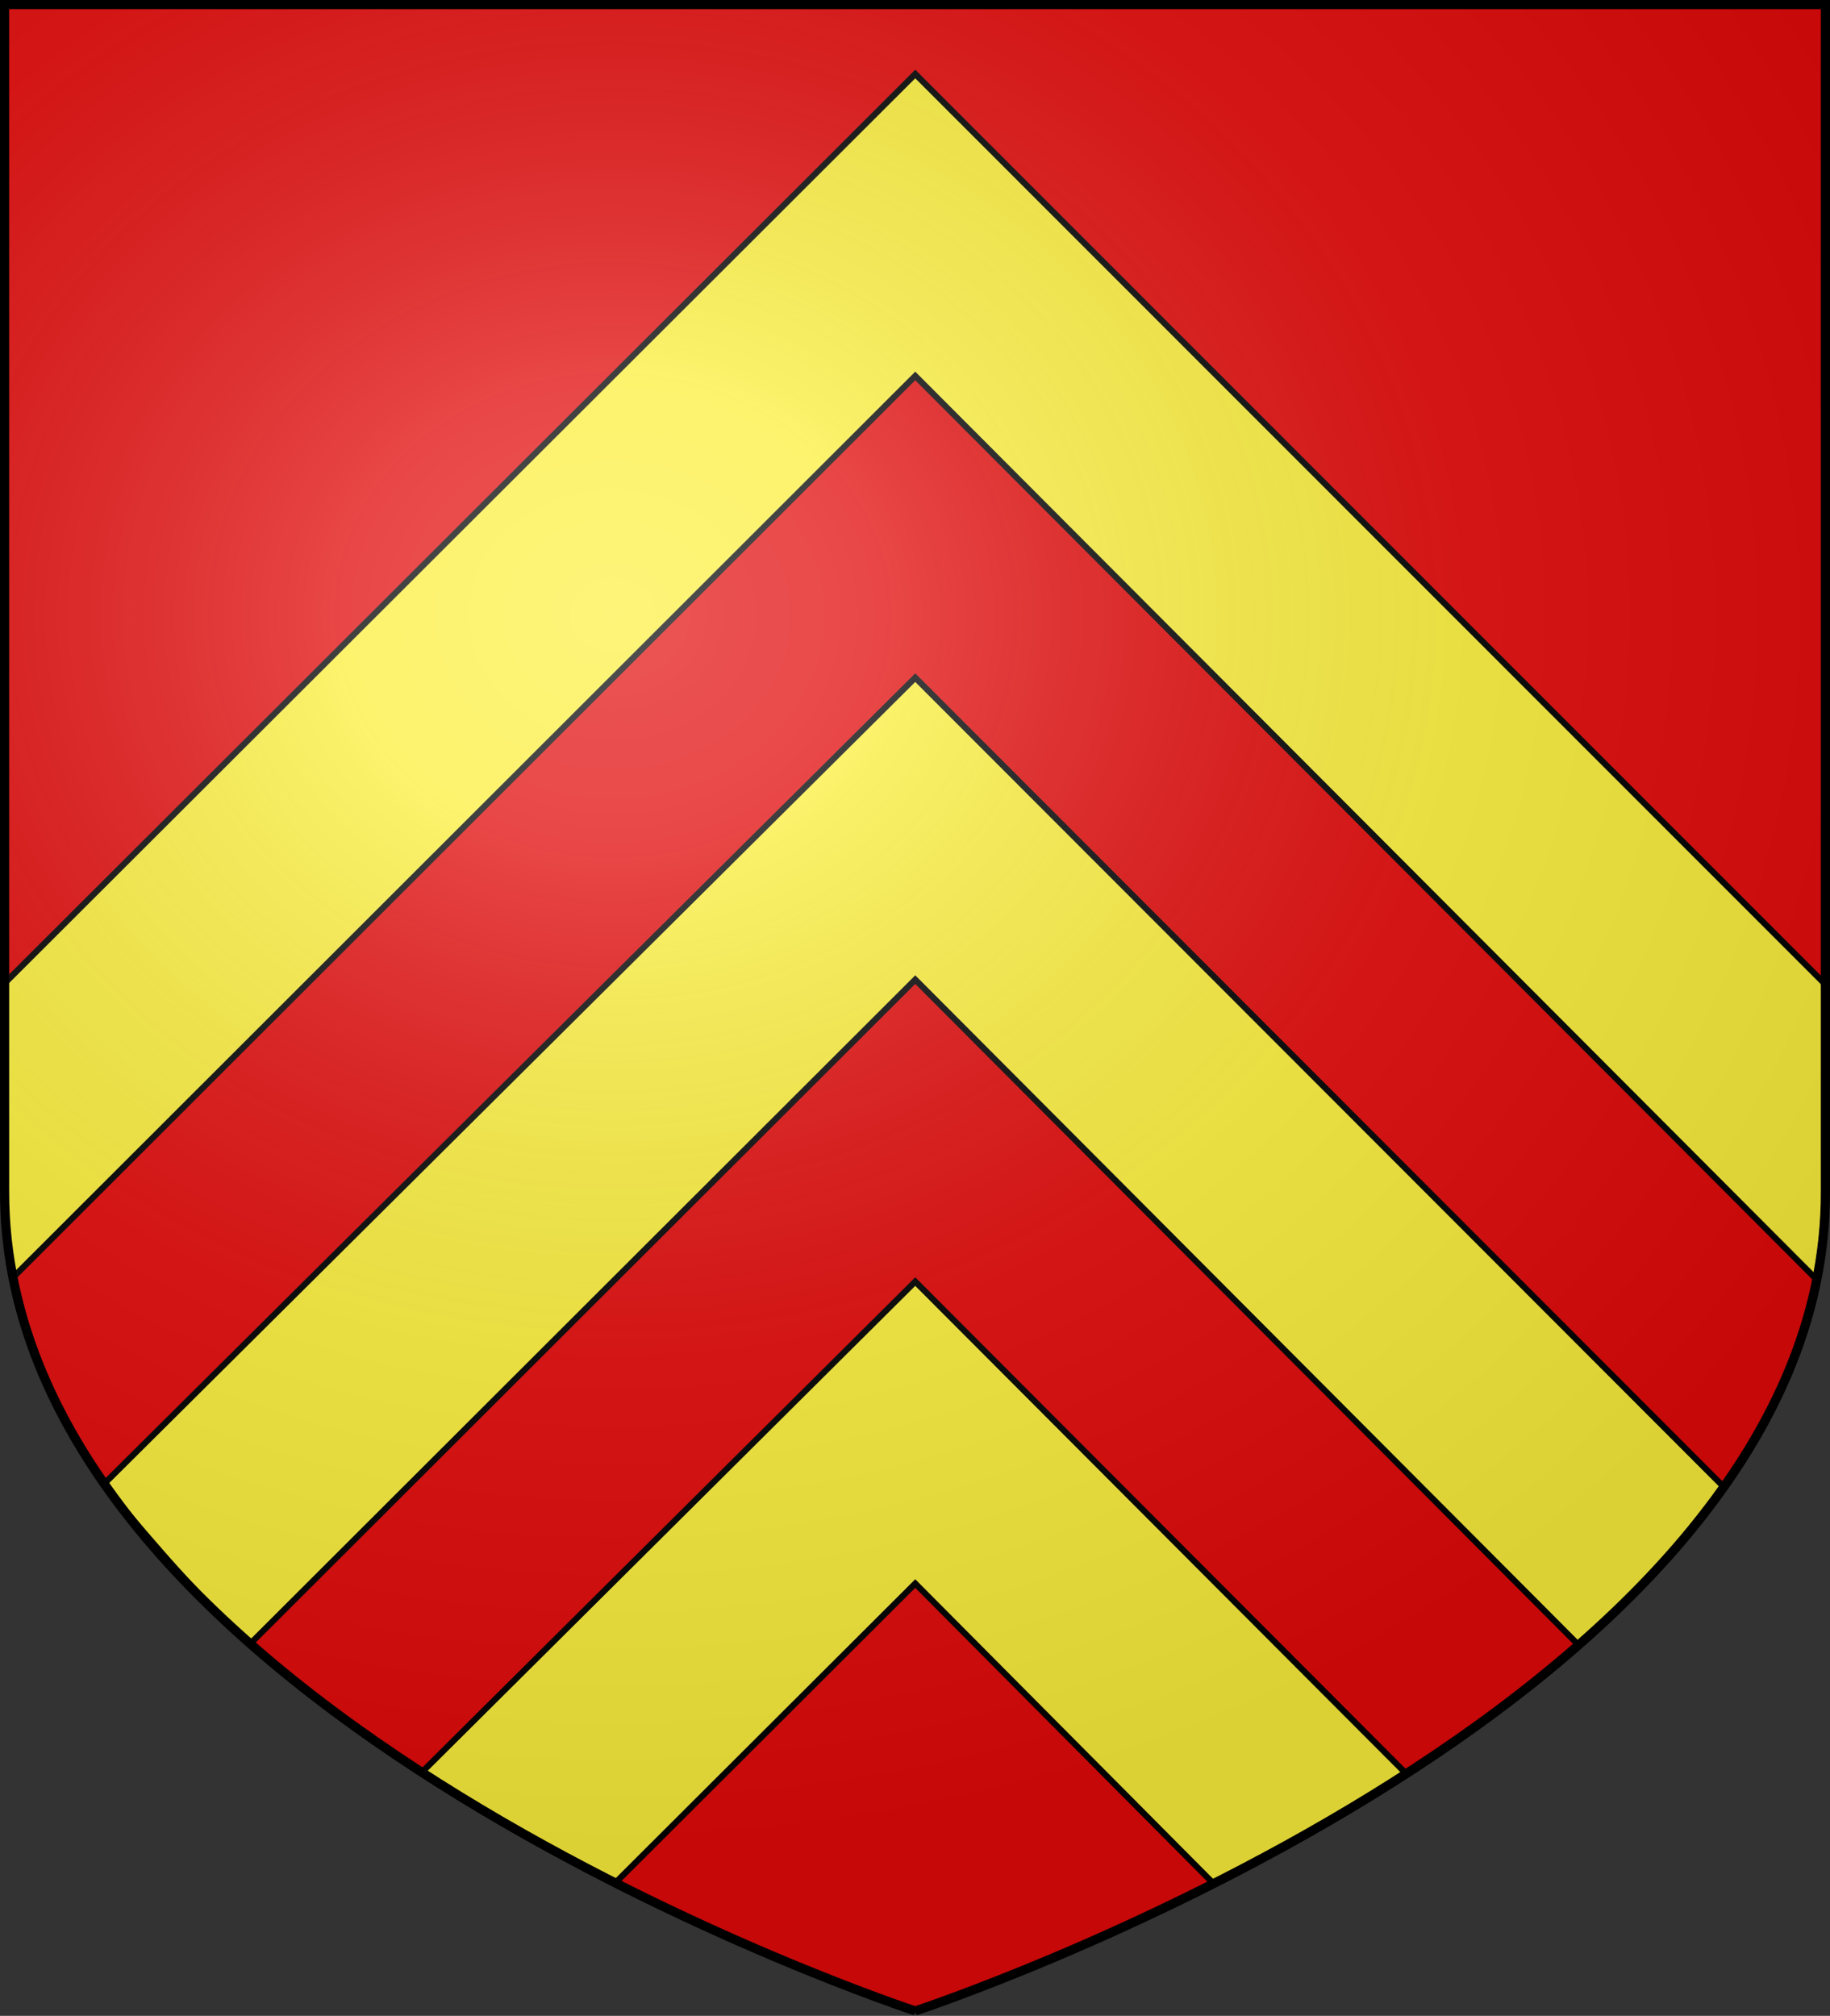 <svg xmlns="http://www.w3.org/2000/svg" xmlns:xlink="http://www.w3.org/1999/xlink" version="1.0" width="600.001" height="660.906"><rect width="100%" height="100%" fill="#333333" stroke="none"/><defs><radialGradient cx="276.81" cy="187.125" r="300" fx="276.81" fy="187.125" id="b" xlink:href="#a" gradientUnits="userSpaceOnUse" gradientTransform="matrix(1.553 0 0 1.352 -228.18 -52.154)"/><linearGradient id="a"><stop style="stop-color:#fff;stop-opacity:.314" offset="0"/><stop style="stop-color:#fff;stop-opacity:.251" offset=".19"/><stop style="stop-color:#6b6b6b;stop-opacity:.125" offset=".6"/><stop style="stop-color:#000;stop-opacity:.125" offset="1"/></linearGradient></defs><g style="display:inline"><path d="M300.464 658.999s299.024-100.009 298.68-269.463L599.755.175H1.006v389.564C1.073 560.061 300.464 659 300.464 659z" style="fill:#e20909;fill-opacity:1;stroke:none;display:inline" transform="translate(-.75 .813)"/><path d="M300.833 23.446 2.242 321.563c0 42.76-1.988 79.148 2.662 96.562l295.929-295.68 295.275 295.966c5.244-25.721 2.802-64.684 2.802-96.8z" style="color:#000;fill:#fcef3c;fill-opacity:1;fill-rule:nonzero;stroke:#000;stroke-width:2;stroke-linecap:butt;stroke-linejoin:miter;stroke-miterlimit:4;stroke-opacity:1;stroke-dasharray:none;stroke-dashoffset:0;marker:none;visibility:visible;display:inline;overflow:visible" transform="translate(-.75 .813)"/><path d="M300.833 221.361 34.618 485.931c19.417 23.145 33.217 38.986 48.117 52.233L300.833 320.36l217.49 218.165c23.168-18.999 36.156-37.804 47.597-51.846z" style="color:#000;fill:#fcef3c;fill-opacity:1;fill-rule:nonzero;stroke:#000;stroke-width:2;stroke-linecap:butt;stroke-linejoin:miter;stroke-miterlimit:4;stroke-opacity:1;stroke-dasharray:none;stroke-dashoffset:0;marker:none;visibility:visible;display:inline;overflow:visible" transform="translate(-.75 .813)"/><path d="M300.833 419.361 139.119 580.188c28.131 16.798 38.982 24.73 63.2 36.486l98.514-98.313 97.725 98.295c21.032-10.373 37.598-20.23 63.129-36.071z" style="color:#000;fill:#fcef3c;fill-opacity:1;fill-rule:nonzero;stroke:#000;stroke-width:2;stroke-linecap:butt;stroke-linejoin:miter;stroke-miterlimit:4;stroke-opacity:1;stroke-dasharray:none;stroke-dashoffset:0;marker:none;visibility:visible;display:inline;overflow:visible" transform="translate(-.75 .813)"/></g><g style="display:inline"><path d="M1.62.676 1.5 389.894C1.645 472.7 72.134 533.682 103.972 556.06c31.839 22.377 76.713 51.347 104.752 64.912 28.039 13.565 64.854 28.949 91.519 37.526 30.202-9.612 50.444-18.947 82.589-34.262 32.145-15.316 75.226-39.758 117.715-70.918 42.49-31.16 98.198-89.782 98.702-163.948L597.818.676H1.62z" style="fill:url(#b);fill-opacity:1;fill-rule:evenodd;stroke:none" transform="translate(-.75 .813)"/></g><g style="display:inline"><path d="M300.832 658.497s299.096-98.45 298.414-268.835V.677H2.253v388.985c-.242 170.671 298.58 268.835 298.58 268.835z" style="fill:none;stroke:#000;stroke-width:3.006;stroke-linecap:square;stroke-linejoin:miter;stroke-miterlimit:4;stroke-opacity:1;stroke-dasharray:none;display:inline" transform="translate(-.75 .813)"/></g></svg>